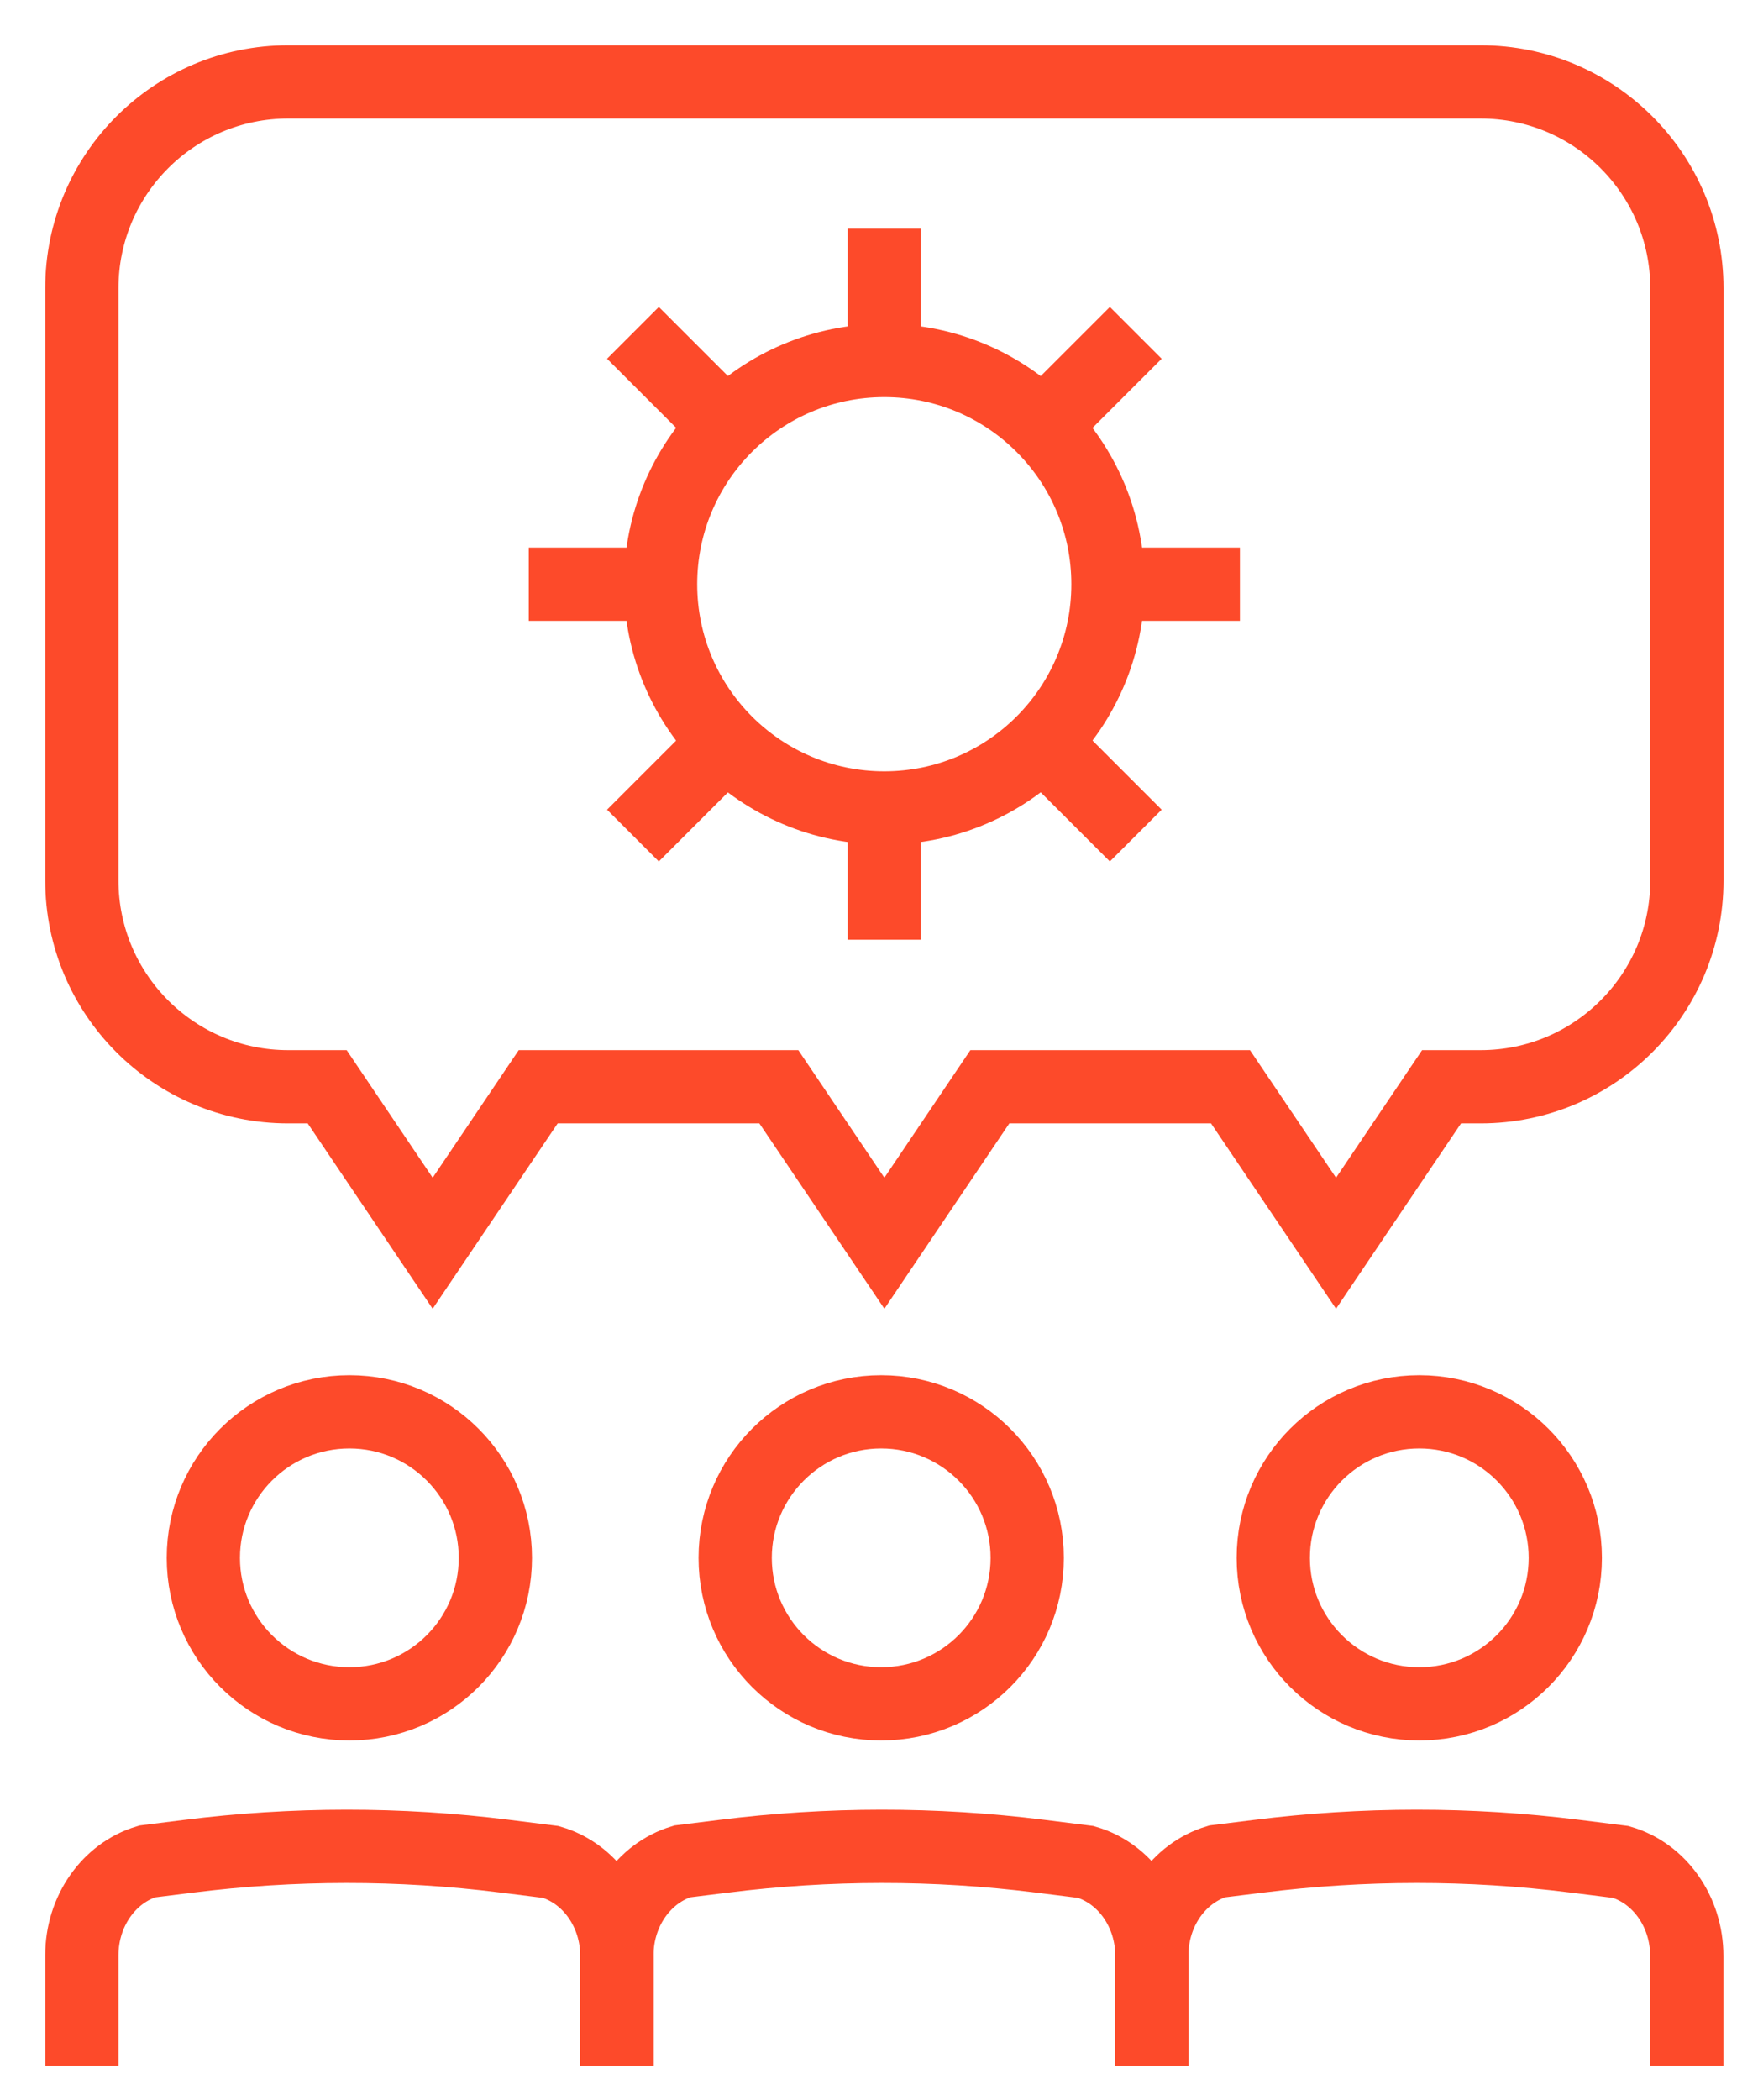 <svg width="36" height="43" viewBox="0 0 36 43" fill="none" xmlns="http://www.w3.org/2000/svg">
<path fill-rule="evenodd" clip-rule="evenodd" d="M12.632 42.298V40.048C12.632 39.145 12.076 38.356 11.278 38.124L10.334 38.006C8.181 37.736 6.006 37.738 3.853 38.009L3.013 38.114C2.223 38.352 1.677 39.137 1.676 40.032V42.298V40.032C1.677 39.137 2.223 38.352 3.013 38.114L3.853 38.009C6.006 37.738 8.181 37.736 10.334 38.006L11.278 38.124C12.076 38.356 12.632 39.145 12.632 40.048V42.298Z" stroke="#FD4A2A" stroke-width="1.5" stroke-linecap="square"/>
<path fill-rule="evenodd" clip-rule="evenodd" d="M23.589 42.298V40.048C23.589 39.145 23.033 38.356 22.235 38.124L21.292 38.006C19.138 37.736 16.964 37.738 14.81 38.009L13.97 38.113C13.18 38.352 12.634 39.137 12.633 40.032V42.298V40.032C12.634 39.137 13.18 38.352 13.97 38.113L14.81 38.009C16.964 37.738 19.138 37.736 21.292 38.006L22.235 38.124C23.033 38.356 23.589 39.145 23.589 40.048V42.298Z" stroke="#FD4A2A" stroke-width="1.5" stroke-linecap="square"/>
<path fill-rule="evenodd" clip-rule="evenodd" d="M34.542 42.298V40.048C34.542 39.145 33.987 38.356 33.189 38.124L32.245 38.006C30.092 37.736 27.917 37.738 25.764 38.009L24.923 38.113C24.134 38.352 23.587 39.137 23.587 40.032L23.586 42.298L23.587 40.032C23.587 39.137 24.134 38.352 24.923 38.113L25.764 38.009C27.917 37.738 30.092 37.736 32.245 38.006L33.189 38.124C33.987 38.356 34.542 39.145 34.542 40.048V42.298Z" stroke="#FD4A2A" stroke-width="1.5" stroke-linecap="square"/>
<path fill-rule="evenodd" clip-rule="evenodd" d="M30.321 1.677H5.9C3.567 1.677 1.676 3.568 1.676 5.901V18.027C1.676 20.36 3.567 22.252 5.9 22.252H6.7L8.86 25.456L11.021 22.252H15.949L18.11 25.456L20.27 22.252H25.198L27.359 25.456L29.52 22.252H30.321C32.653 22.252 34.544 20.36 34.544 18.028V5.9C34.544 3.568 32.653 1.677 30.321 1.677Z" stroke="#FD4A2A" stroke-width="1.5" stroke-linecap="square"/>
<path fill-rule="evenodd" clip-rule="evenodd" d="M22.689 11.962C22.689 14.492 20.638 16.543 18.108 16.543C15.577 16.543 13.527 14.492 13.527 11.962C13.527 9.432 15.577 7.381 18.108 7.381C20.638 7.381 22.689 9.432 22.689 11.962Z" stroke="#FD4A2A" stroke-width="1.5" stroke-linejoin="round"/>
<path fill-rule="evenodd" clip-rule="evenodd" d="M10.828 11.962H13.082H10.828Z" stroke="#FD4A2A" stroke-width="1.5"/>
<path fill-rule="evenodd" clip-rule="evenodd" d="M23.137 11.962H25.391H23.137Z" stroke="#FD4A2A" stroke-width="1.5"/>
<path fill-rule="evenodd" clip-rule="evenodd" d="M12.961 17.109L14.555 15.515L12.961 17.109Z" stroke="#FD4A2A" stroke-width="1.5"/>
<path fill-rule="evenodd" clip-rule="evenodd" d="M21.664 8.409L23.258 6.815L21.664 8.409Z" stroke="#FD4A2A" stroke-width="1.5"/>
<path fill-rule="evenodd" clip-rule="evenodd" d="M18.109 19.241V16.987V19.241Z" stroke="#FD4A2A" stroke-width="1.5"/>
<path fill-rule="evenodd" clip-rule="evenodd" d="M18.109 6.936V4.683V6.936Z" stroke="#FD4A2A" stroke-width="1.5"/>
<path fill-rule="evenodd" clip-rule="evenodd" d="M23.258 17.109L21.664 15.515L23.258 17.109Z" stroke="#FD4A2A" stroke-width="1.5"/>
<path fill-rule="evenodd" clip-rule="evenodd" d="M14.555 8.409L12.961 6.815L14.555 8.409Z" stroke="#FD4A2A" stroke-width="1.5"/>
<path fill-rule="evenodd" clip-rule="evenodd" d="M10.144 31.898C10.144 33.55 8.806 34.887 7.155 34.887C5.503 34.887 4.164 33.55 4.164 31.898C4.164 30.247 5.503 28.908 7.155 28.908C8.806 28.908 10.144 30.247 10.144 31.898Z" stroke="#FD4A2A" stroke-width="1.5"/>
<path fill-rule="evenodd" clip-rule="evenodd" d="M21.035 31.898C21.035 33.55 19.696 34.887 18.044 34.887C16.393 34.887 15.055 33.55 15.055 31.898C15.055 30.247 16.393 28.908 18.044 28.908C19.696 28.908 21.035 30.247 21.035 31.898Z" stroke="#FD4A2A" stroke-width="1.5"/>
<path fill-rule="evenodd" clip-rule="evenodd" d="M32.054 31.898C32.054 33.55 30.716 34.887 29.064 34.887C27.412 34.887 26.074 33.55 26.074 31.898C26.074 30.247 27.412 28.908 29.064 28.908C30.716 28.908 32.054 30.247 32.054 31.898Z" stroke="#FD4A2A" stroke-width="1.5"/>
</svg>
